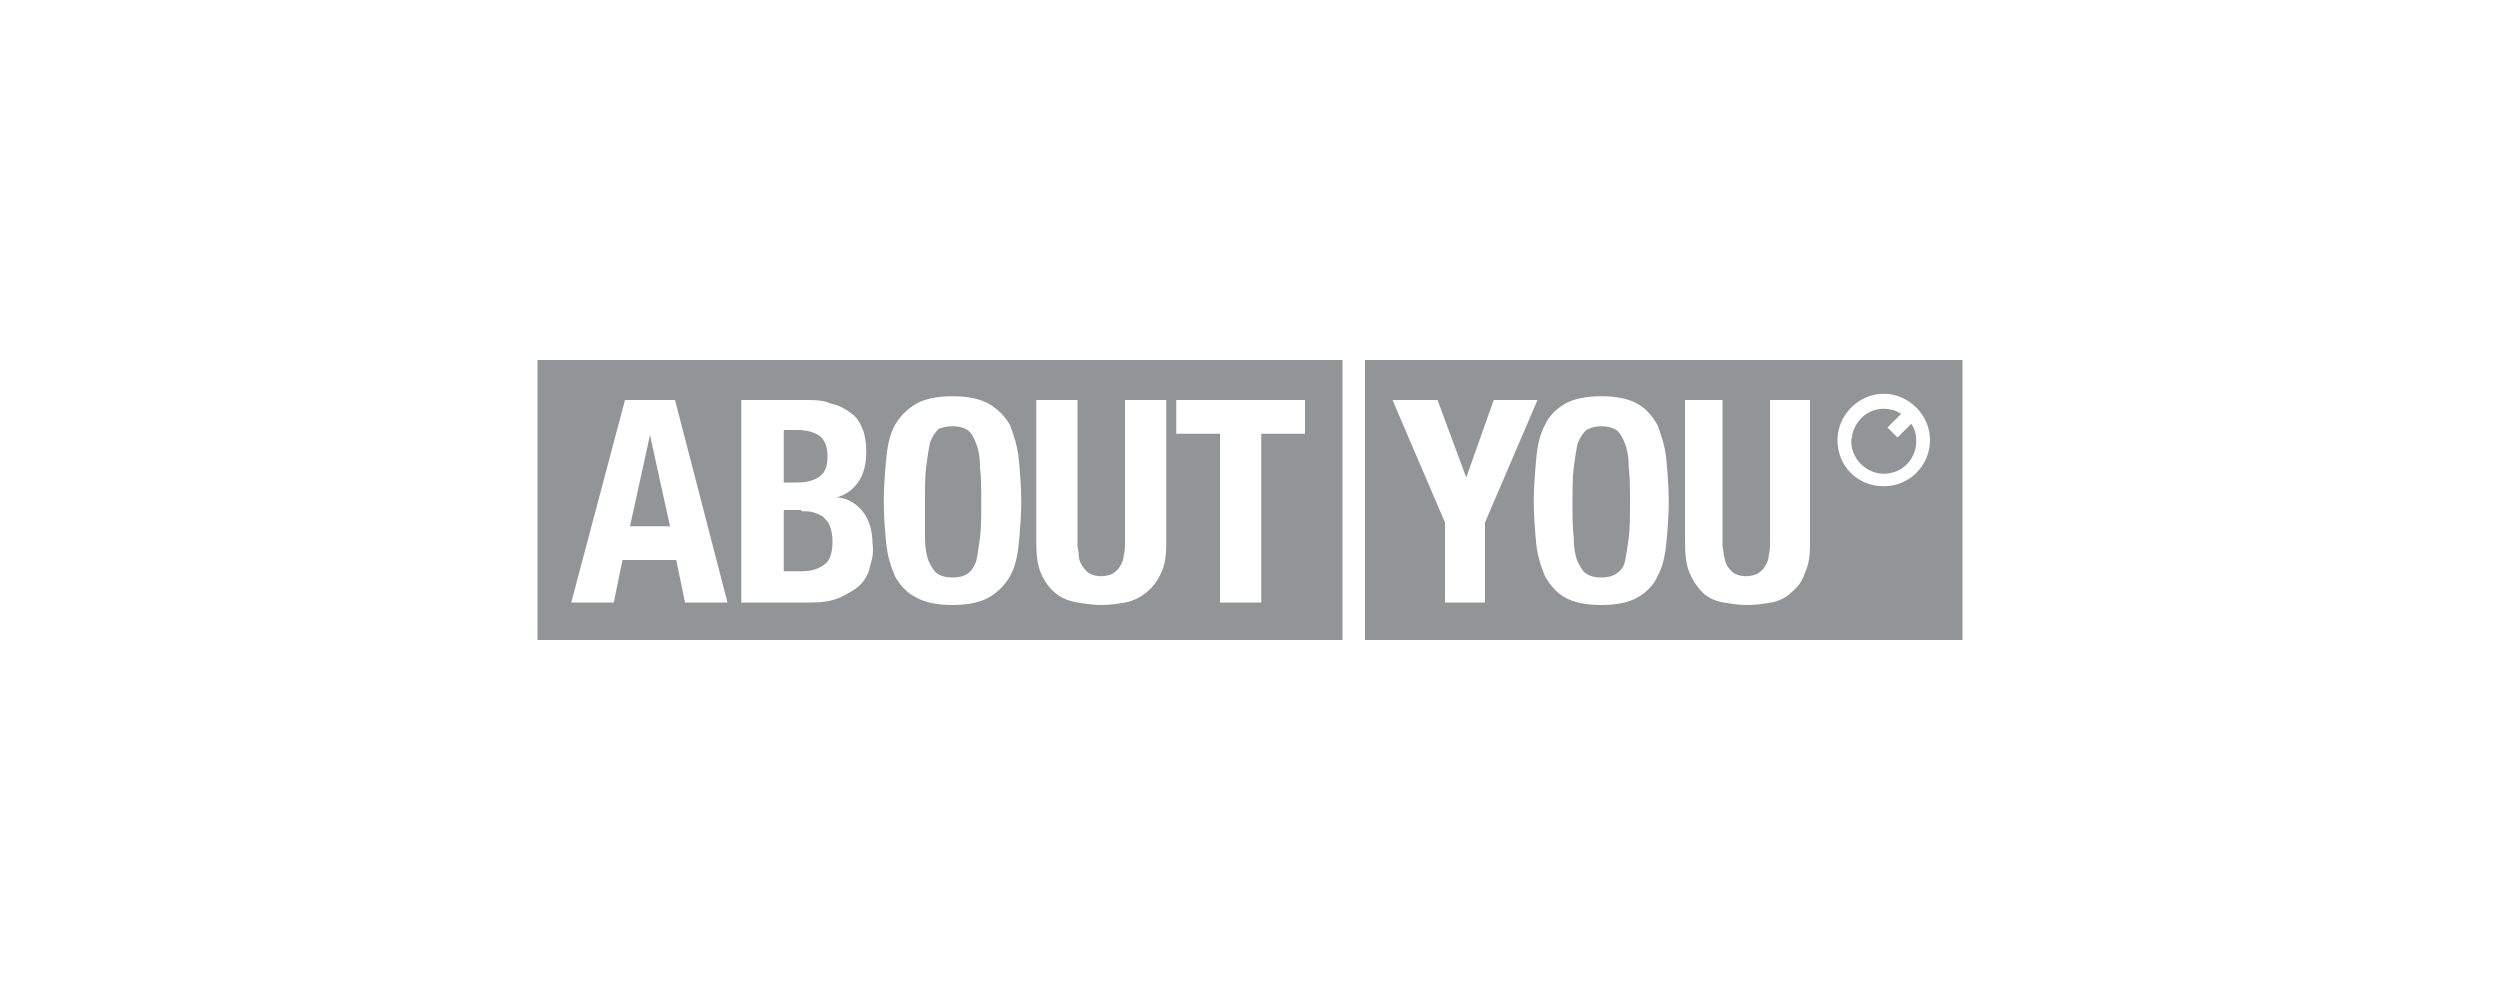 <?xml version="1.0" encoding="utf-8"?>
<!-- Generator: Adobe Illustrator 28.2.0, SVG Export Plug-In . SVG Version: 6.00 Build 0)  -->
<svg version="1.1" id="Layer_1" xmlns="http://www.w3.org/2000/svg" xmlns:xlink="http://www.w3.org/1999/xlink" x="0px" y="0px"
	 viewBox="0 0 200 80" style="enable-background:new 0 0 200 80;" xml:space="preserve">
<style type="text/css">
	.st0{fill-rule:evenodd;clip-rule:evenodd;fill:#929596;}
</style>
<g>
	<path class="st0" d="M157,28.8v22.4h-47.8V28.8H157L157,28.8z M107.4,28.8v22.4H43V28.8H107.4z M138,32h-3.2v11.3
		c0,1.1,0.1,2,0.4,2.6c0.3,0.7,0.7,1.2,1.1,1.6c0.5,0.4,1,0.6,1.6,0.7c0.6,0.1,1.2,0.2,1.9,0.2c0.7,0,1.3-0.1,1.9-0.2
		c0.6-0.1,1.2-0.4,1.6-0.8c0.5-0.4,0.9-0.9,1.1-1.6c0.3-0.6,0.4-1.4,0.4-2.2l0-0.3V32h-3.2v11.3c0,0.4,0,0.8-0.1,1.1
		c0,0.3-0.1,0.6-0.3,0.9c-0.1,0.2-0.3,0.4-0.6,0.6c-0.2,0.1-0.6,0.2-0.9,0.2c-0.4,0-0.7-0.1-0.9-0.2c-0.2-0.1-0.4-0.3-0.6-0.6
		c-0.2-0.3-0.2-0.6-0.3-0.9c0-0.3-0.1-0.5-0.1-0.8l0-0.3V32z M128.1,31.7c-1.2,0-2.2,0.2-2.9,0.6c-0.7,0.4-1.3,1-1.6,1.7
		c-0.4,0.7-0.6,1.6-0.7,2.7c-0.1,1.1-0.2,2.3-0.2,3.4c0,1.2,0.1,2.4,0.2,3.4c0.1,1,0.4,1.9,0.7,2.6c0.4,0.7,0.9,1.3,1.6,1.7
		c0.7,0.4,1.7,0.6,2.9,0.6c1.2,0,2.2-0.2,2.9-0.6c0.7-0.4,1.3-1,1.6-1.7c0.4-0.7,0.6-1.6,0.7-2.6c0.1-1,0.2-2.2,0.2-3.4
		c0-1.1-0.1-2.3-0.2-3.4c-0.1-1-0.4-1.9-0.7-2.7c-0.4-0.7-0.9-1.3-1.6-1.7C130.3,31.9,129.3,31.7,128.1,31.7z M86.2,32h-3.3v11.3
		c0,1.1,0.1,2,0.4,2.6c0.3,0.7,0.7,1.2,1.2,1.6c0.5,0.4,1.1,0.6,1.7,0.7c0.6,0.1,1.3,0.2,1.9,0.2c0.7,0,1.3-0.1,1.9-0.2
		c0.6-0.1,1.2-0.4,1.7-0.8c0.5-0.4,0.9-0.9,1.2-1.6c0.3-0.6,0.4-1.4,0.4-2.2l0-0.3V32H90v11.3c0,0.4,0,0.8-0.1,1.1
		c0,0.3-0.1,0.6-0.3,0.9c-0.1,0.2-0.3,0.4-0.6,0.6c-0.2,0.1-0.6,0.2-0.9,0.2c-0.4,0-0.7-0.1-0.9-0.2c-0.2-0.1-0.4-0.3-0.6-0.6
		c-0.2-0.3-0.3-0.6-0.3-0.9c0-0.3-0.1-0.5-0.1-0.8l0-0.3V32z M76.2,31.7c-1.2,0-2.2,0.2-2.9,0.6c-0.7,0.4-1.3,1-1.7,1.7
		c-0.4,0.7-0.6,1.6-0.7,2.7c-0.1,1.1-0.2,2.3-0.2,3.4c0,1.2,0.1,2.4,0.2,3.4c0.1,1,0.4,1.9,0.7,2.6c0.4,0.7,0.9,1.3,1.7,1.7
		c0.7,0.4,1.7,0.6,2.9,0.6c1.2,0,2.2-0.2,2.9-0.6c0.7-0.4,1.3-1,1.7-1.7c0.4-0.7,0.6-1.6,0.7-2.6c0.1-1,0.2-2.2,0.2-3.4
		c0-1.2-0.1-2.3-0.2-3.4c-0.1-1-0.4-1.9-0.7-2.7c-0.4-0.7-1-1.3-1.7-1.7C78.4,31.9,77.4,31.7,76.2,31.7L76.2,31.7z M115,32h-3.6
		l4.2,9.8v6.4h3.2v-6.4l4.2-9.8h-3.5l-2.2,6.2h0L115,32z M104.4,32H94.1v2.7h3.5v13.5h3.3V34.7h3.5V32z M64.8,32h-5.5v16.2h5.5
		c1,0,1.7-0.1,2.4-0.4c0.6-0.3,1.2-0.6,1.6-1c0.4-0.4,0.7-0.9,0.8-1.5c0.2-0.6,0.3-1.2,0.2-1.8c0-1.1-0.3-2-0.8-2.6
		c-0.5-0.6-1.1-1-1.9-1.1l-0.2,0v0c0.8-0.2,1.4-0.7,1.8-1.3c0.4-0.6,0.6-1.4,0.6-2.3c0-0.8-0.1-1.4-0.3-1.9c-0.2-0.5-0.5-1-1-1.3
		c-0.4-0.3-0.9-0.6-1.5-0.7C66.1,32.1,65.5,32,64.8,32z M54,32h-4l-4.3,16.2h3.4l0.7-3.4h4.3l0.7,3.4h3.4L54,32L54,32z M76.2,34.1
		c0.5,0,0.9,0.1,1.2,0.3c0.3,0.2,0.5,0.6,0.7,1.1c0.2,0.5,0.3,1.1,0.3,1.9c0.1,0.8,0.1,1.7,0.1,2.8s0,2-0.1,2.8
		c-0.1,0.8-0.2,1.4-0.3,1.9c-0.2,0.5-0.4,0.8-0.7,1c-0.3,0.2-0.7,0.3-1.2,0.3c-0.5,0-0.9-0.1-1.2-0.3c-0.3-0.2-0.5-0.6-0.7-1
		c-0.2-0.5-0.3-1.1-0.3-1.9C74,41.9,74,41,74,40.1c0-1.1,0-2,0.1-2.8c0.1-0.8,0.2-1.4,0.3-1.9c0.2-0.5,0.4-0.8,0.7-1.1
		C75.4,34.2,75.7,34.1,76.2,34.1z M128.1,34.1c0.5,0,0.9,0.1,1.2,0.3c0.3,0.2,0.5,0.6,0.7,1.1c0.2,0.5,0.3,1.1,0.3,1.9
		c0.1,0.8,0.1,1.7,0.1,2.8s0,2-0.1,2.8c-0.1,0.8-0.2,1.4-0.3,1.9s-0.4,0.8-0.7,1c-0.3,0.2-0.7,0.3-1.2,0.3c-0.5,0-0.9-0.1-1.2-0.3
		c-0.3-0.2-0.5-0.6-0.7-1c-0.2-0.5-0.3-1.1-0.3-1.9c-0.1-0.8-0.1-1.7-0.1-2.8s0-2,0.1-2.8c0.1-0.8,0.2-1.4,0.3-1.9
		c0.2-0.5,0.4-0.8,0.7-1.1C127.3,34.2,127.6,34.1,128.1,34.1L128.1,34.1z M64.1,40.9c0.4,0,0.7,0,1,0.1c0.3,0.1,0.6,0.2,0.8,0.4
		c0.2,0.2,0.4,0.4,0.5,0.7c0.1,0.3,0.2,0.7,0.2,1.2c0,0.9-0.2,1.6-0.7,1.9c-0.4,0.3-1,0.5-1.7,0.5l-0.2,0h-1.3v-4.9H64.1z M52,34.8
		l1.6,7.3h-3.2L52,34.8L52,34.8z M150.7,31.5c-2,0-3.7,1.7-3.7,3.7c0,2.1,1.6,3.7,3.7,3.7s3.7-1.7,3.7-3.7
		C154.4,33.2,152.7,31.5,150.7,31.5z M63.8,34.4c0.8,0,1.4,0.2,1.8,0.5c0.4,0.3,0.6,0.9,0.6,1.6c0,0.8-0.2,1.3-0.6,1.6
		c-0.4,0.3-1,0.5-1.8,0.5l-0.2,0h-0.9v-4.2H63.8z M150.7,32.7c0.4,0,0.9,0.1,1.2,0.3l0.2,0.1l-1.1,1.1l0.8,0.8l1.1-1.1
		c0.3,0.4,0.4,0.9,0.4,1.4c0,1.4-1.1,2.6-2.6,2.6c-1.4,0-2.6-1.2-2.6-2.6C148.2,33.8,149.3,32.7,150.7,32.7z"/>
</g>
</svg>
